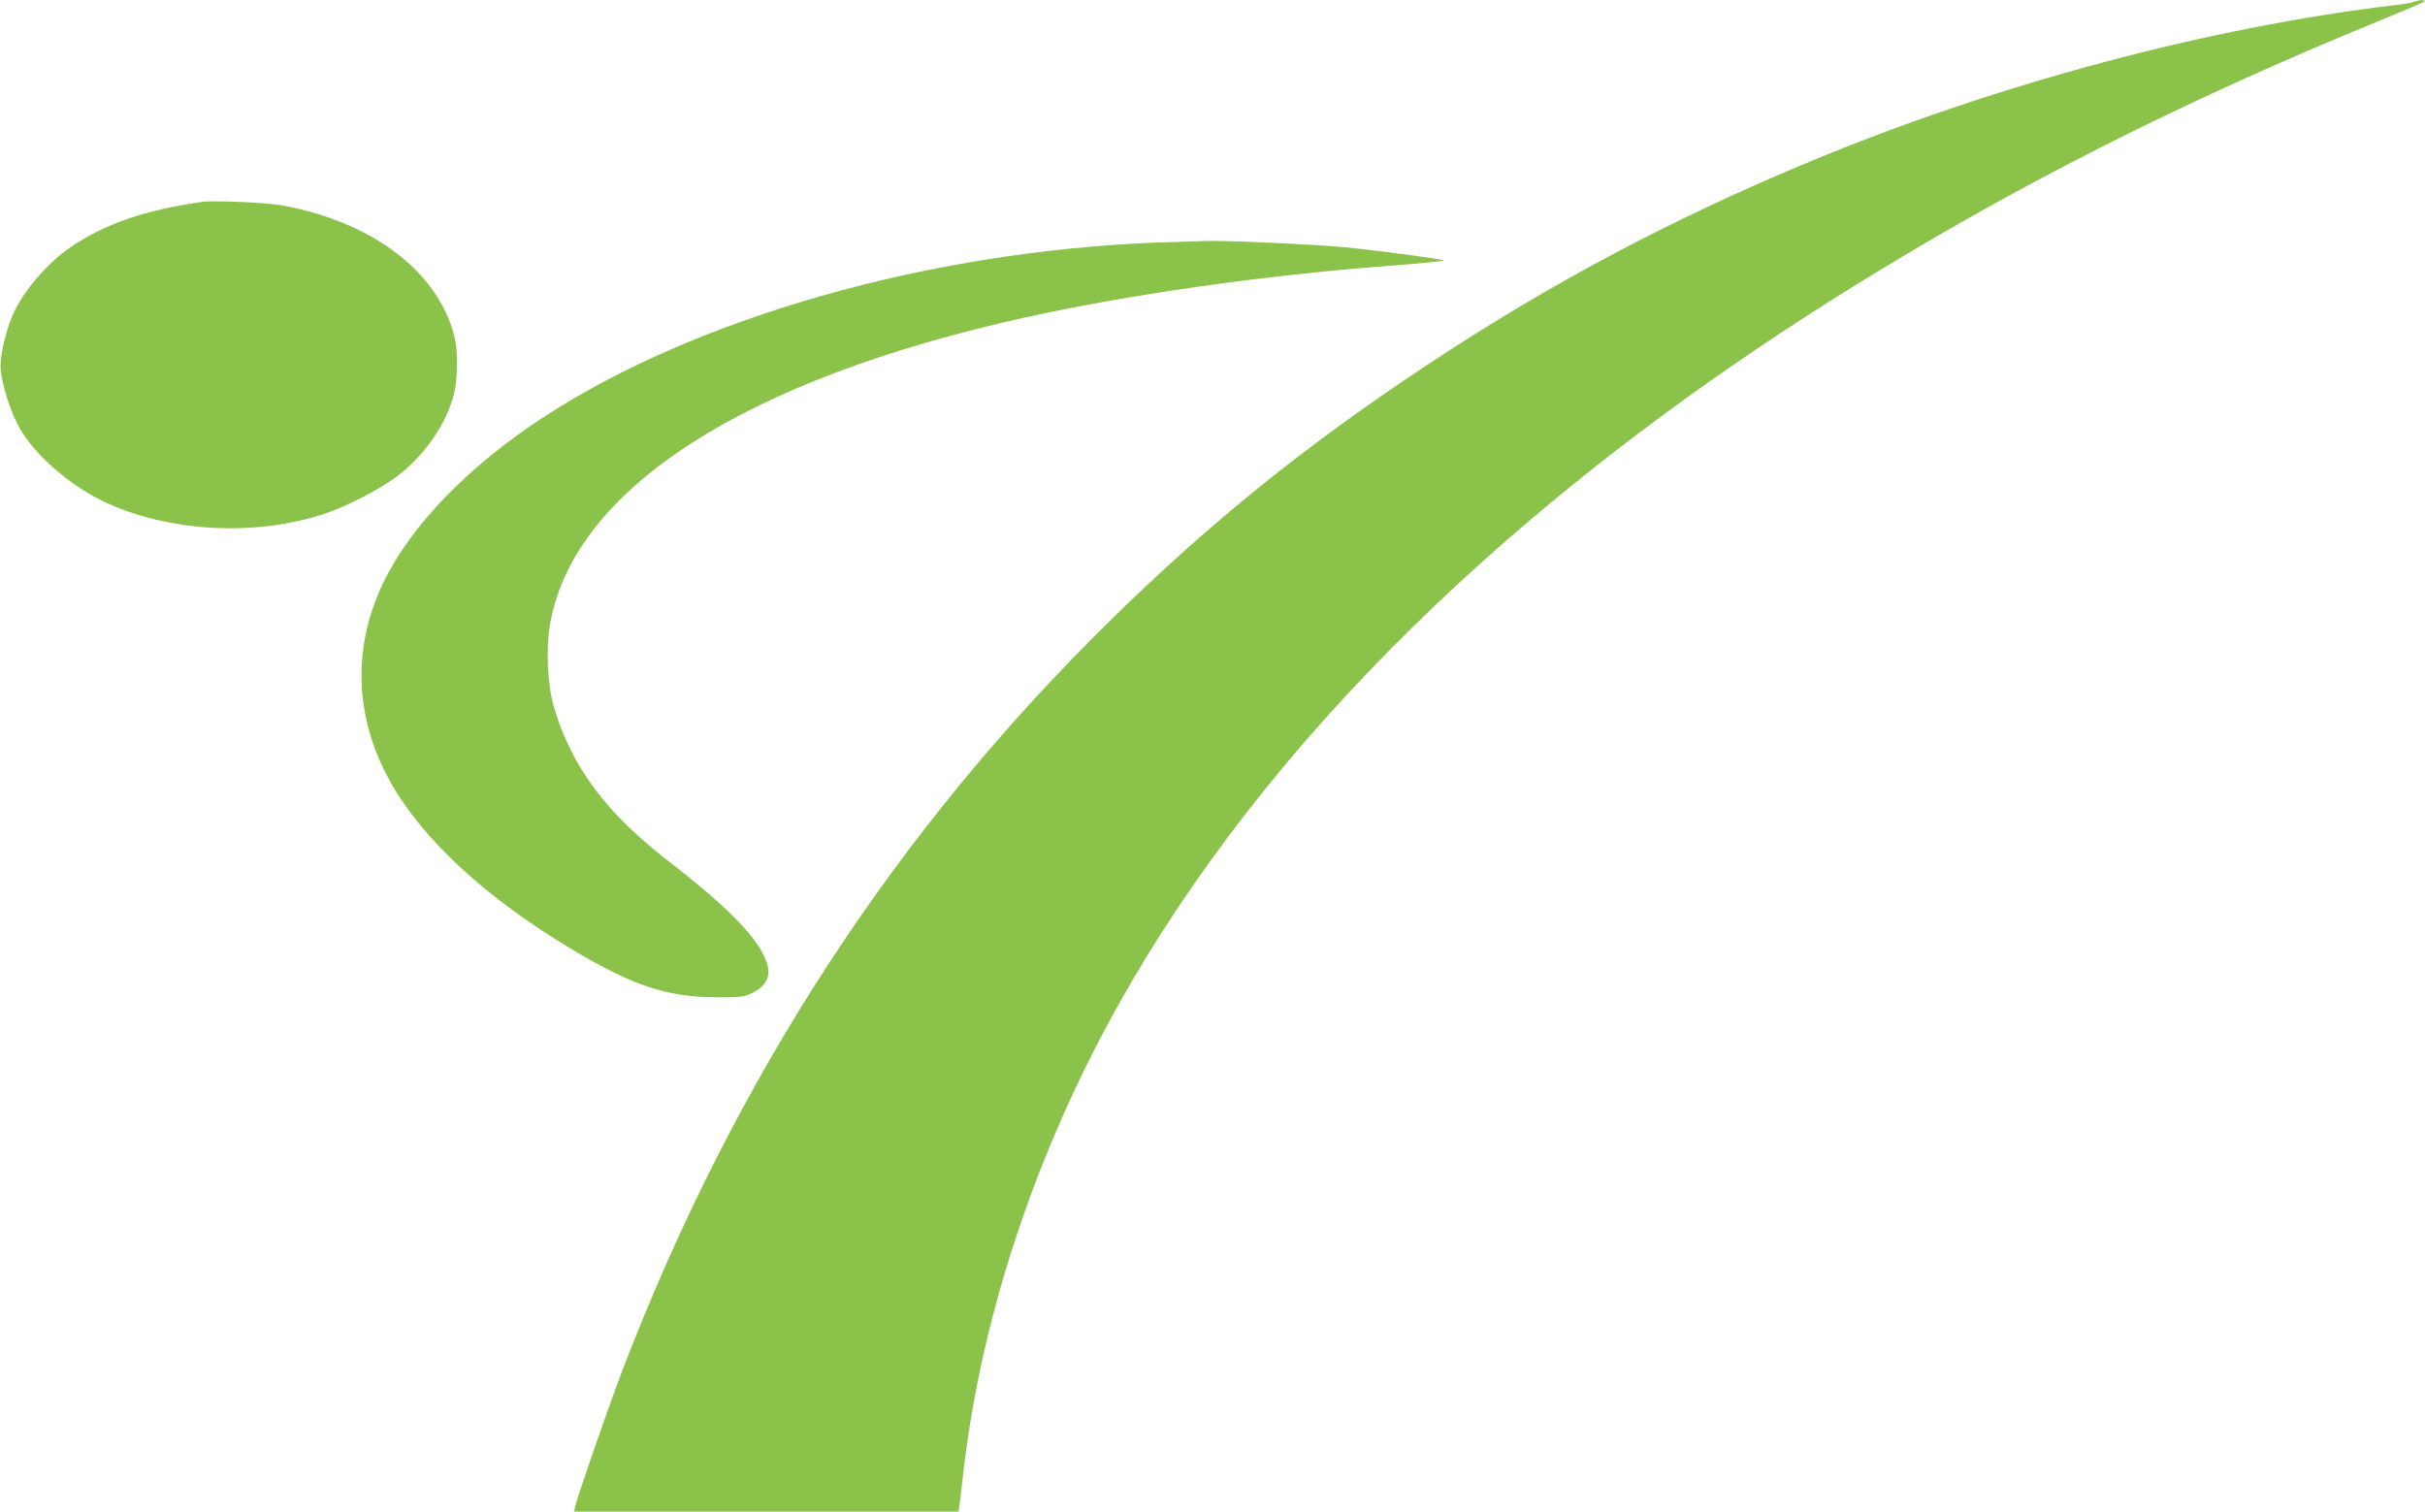 <?xml version="1.0" standalone="no"?>
<!DOCTYPE svg PUBLIC "-//W3C//DTD SVG 20010904//EN"
 "http://www.w3.org/TR/2001/REC-SVG-20010904/DTD/svg10.dtd">
<svg version="1.0" xmlns="http://www.w3.org/2000/svg"
 width="1280pt" height="798pt" viewBox="0 0 1280 798"
 preserveAspectRatio="xMidYMid meet">
<g transform="translate(0,798) scale(0.1,-0.1)"
fill="#8bc34a" stroke="none">
<path d="M12745 7971 c-11 -5 -65 -14 -120 -20 -965 -116 -2067 -410 -3038
-810 -753 -311 -1399 -653 -2067 -1096 -630 -418 -1131 -822 -1654 -1335
-1139 -1117 -1990 -2424 -2581 -3965 -68 -178 -234 -655 -249 -717 l-6 -28
1014 0 1015 0 5 32 c3 18 11 78 16 133 91 839 379 1716 823 2510 776 1386
2076 2664 3822 3757 886 554 1779 1007 2845 1443 118 48 219 92 225 96 11 11
-23 11 -50 0z"/>
<path d="M1065 6914 c-300 -43 -507 -114 -690 -237 -127 -86 -261 -244 -312
-369 -39 -96 -66 -226 -59 -284 10 -88 55 -226 99 -303 83 -147 272 -310 460
-396 338 -154 783 -177 1145 -59 125 41 309 137 399 208 142 112 250 272 289
426 20 75 22 222 5 292 -19 83 -51 156 -101 233 -153 233 -446 404 -807 470
-84 16 -365 28 -428 19z"/>
<path d="M6220 6703 c-1201 -27 -2449 -362 -3285 -883 -403 -251 -718 -557
-882 -858 -186 -341 -193 -714 -20 -1058 153 -305 470 -614 905 -886 375 -234
567 -302 847 -303 130 0 144 2 190 25 65 33 92 82 77 141 -33 130 -189 294
-530 558 -326 253 -505 495 -598 807 -35 121 -44 318 -19 449 133 709 1027
1282 2510 1610 552 121 1236 219 1895 270 230 18 313 26 308 31 -8 7 -359 53
-523 69 -158 15 -646 37 -725 33 -19 -1 -87 -3 -150 -5z"/>
</g>
</svg>
